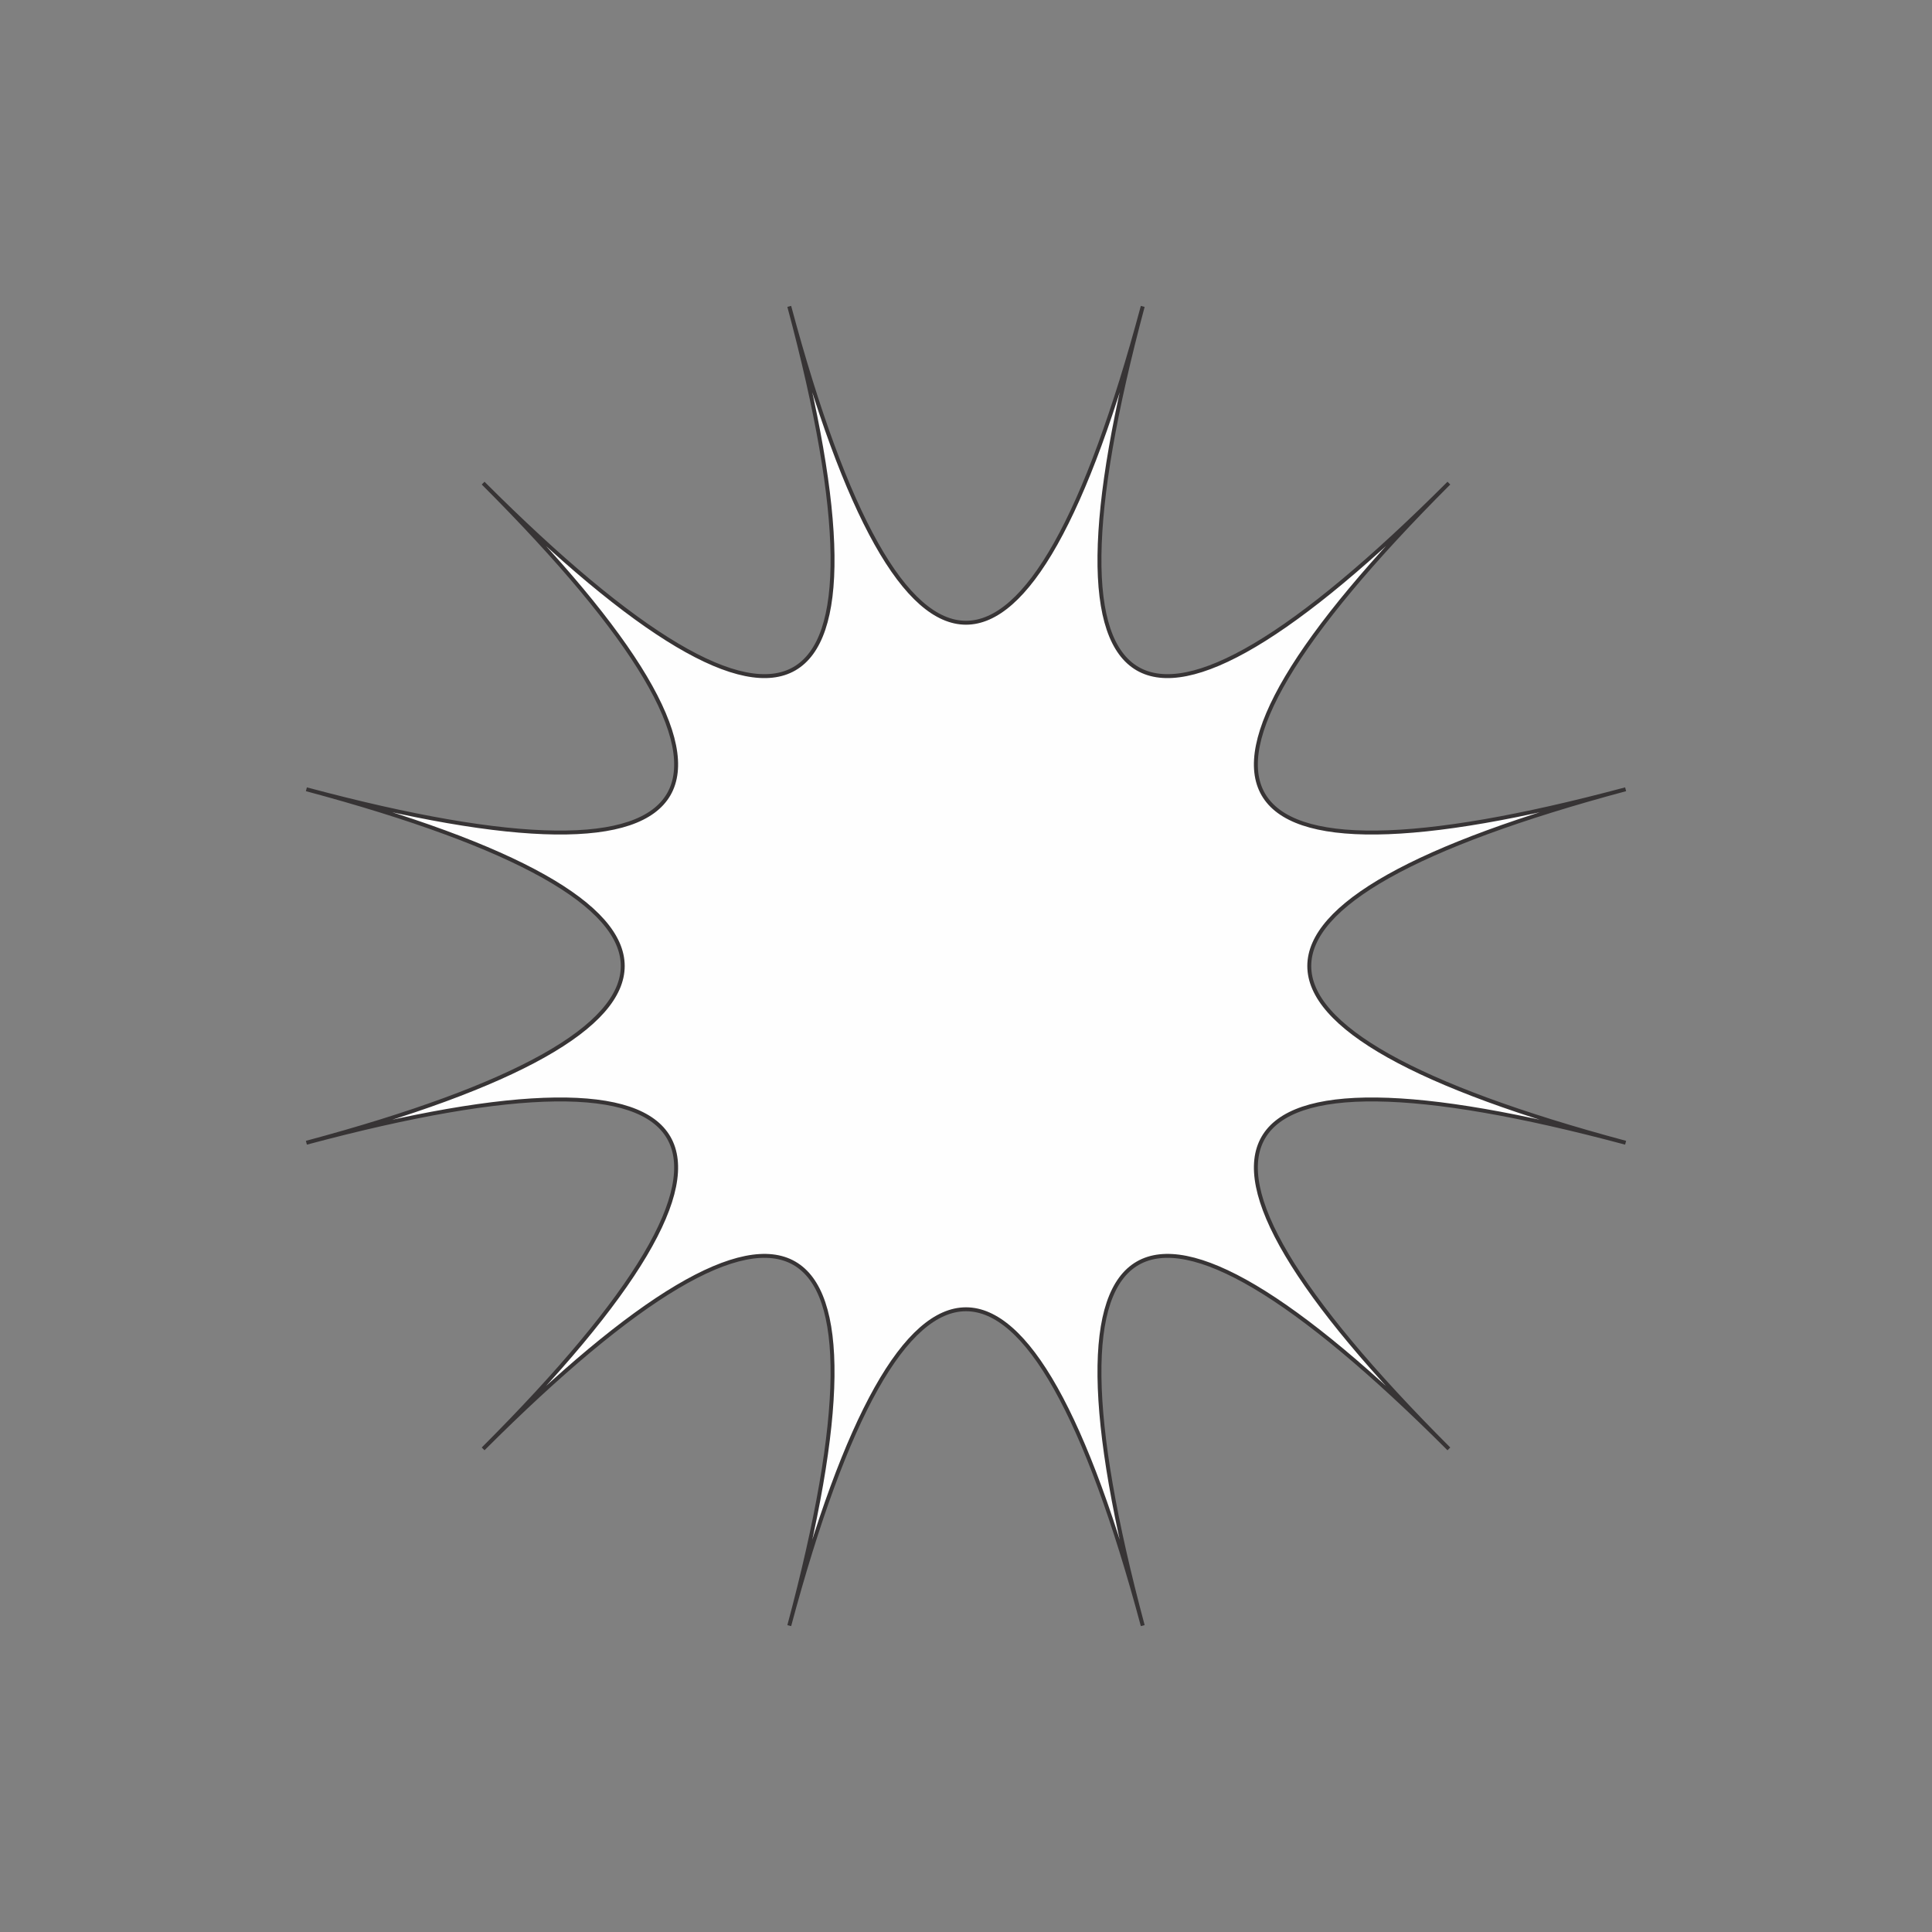 <?xml version="1.0" encoding="UTF-8"?>
<!DOCTYPE svg PUBLIC "-//W3C//DTD SVG 1.1//EN" "http://www.w3.org/Graphics/SVG/1.1/DTD/svg11.dtd">
<!-- Creator: CorelDRAW 2018 (64-Bit) -->
<svg xmlns="http://www.w3.org/2000/svg" xml:space="preserve" width="3.413in" height="3.413in" version="1.1" style="shape-rendering:geometricPrecision; text-rendering:geometricPrecision; image-rendering:optimizeQuality; fill-rule:evenodd; clip-rule:evenodd"
viewBox="0 0 3413.33 3413.33"
 xmlns:xlink="http://www.w3.org/1999/xlink">
 <rect x="0" y="0" width="3413.33" height="3413.33" fill="#808080" stroke="none"/>
 <defs>
  <style type="text/css">
   <![CDATA[
    .str0 {stroke:#373435;stroke-width:6.94;stroke-miterlimit:2.613}
    .fil0 {fill:none}
    .fil1 {fill:#FEFEFE}
   ]]>
  </style>
 </defs>
 <g id="Layer_x0020_1">
  <rect class="fil0" x="-0" y="-0" width="3413.33" height="3413.33"/>
  <path class="fil1 str0" d="M1394.41 2872.04c199.68,-745.2 4.68,-857.79 -540.85,-312.25 545.53,-545.54 432.95,-740.54 -312.26,-540.86 745.21,-199.68 745.21,-424.84 0,-624.52 745.21,199.68 857.8,4.68 312.26,-540.85 545.53,545.53 740.54,432.95 540.85,-312.26 199.68,745.21 424.86,745.21 624.51,0 -199.65,745.21 -4.66,857.79 540.86,312.26 -545.52,545.53 -432.93,740.53 312.26,540.86 -745.19,199.67 -745.19,424.83 0,624.51 -745.19,-199.68 -857.78,-4.67 -312.26,540.86 -545.52,-545.54 -740.51,-432.95 -540.86,312.25 -199.65,-745.2 -424.83,-745.2 -624.51,0z"/>
 </g>
</svg>
